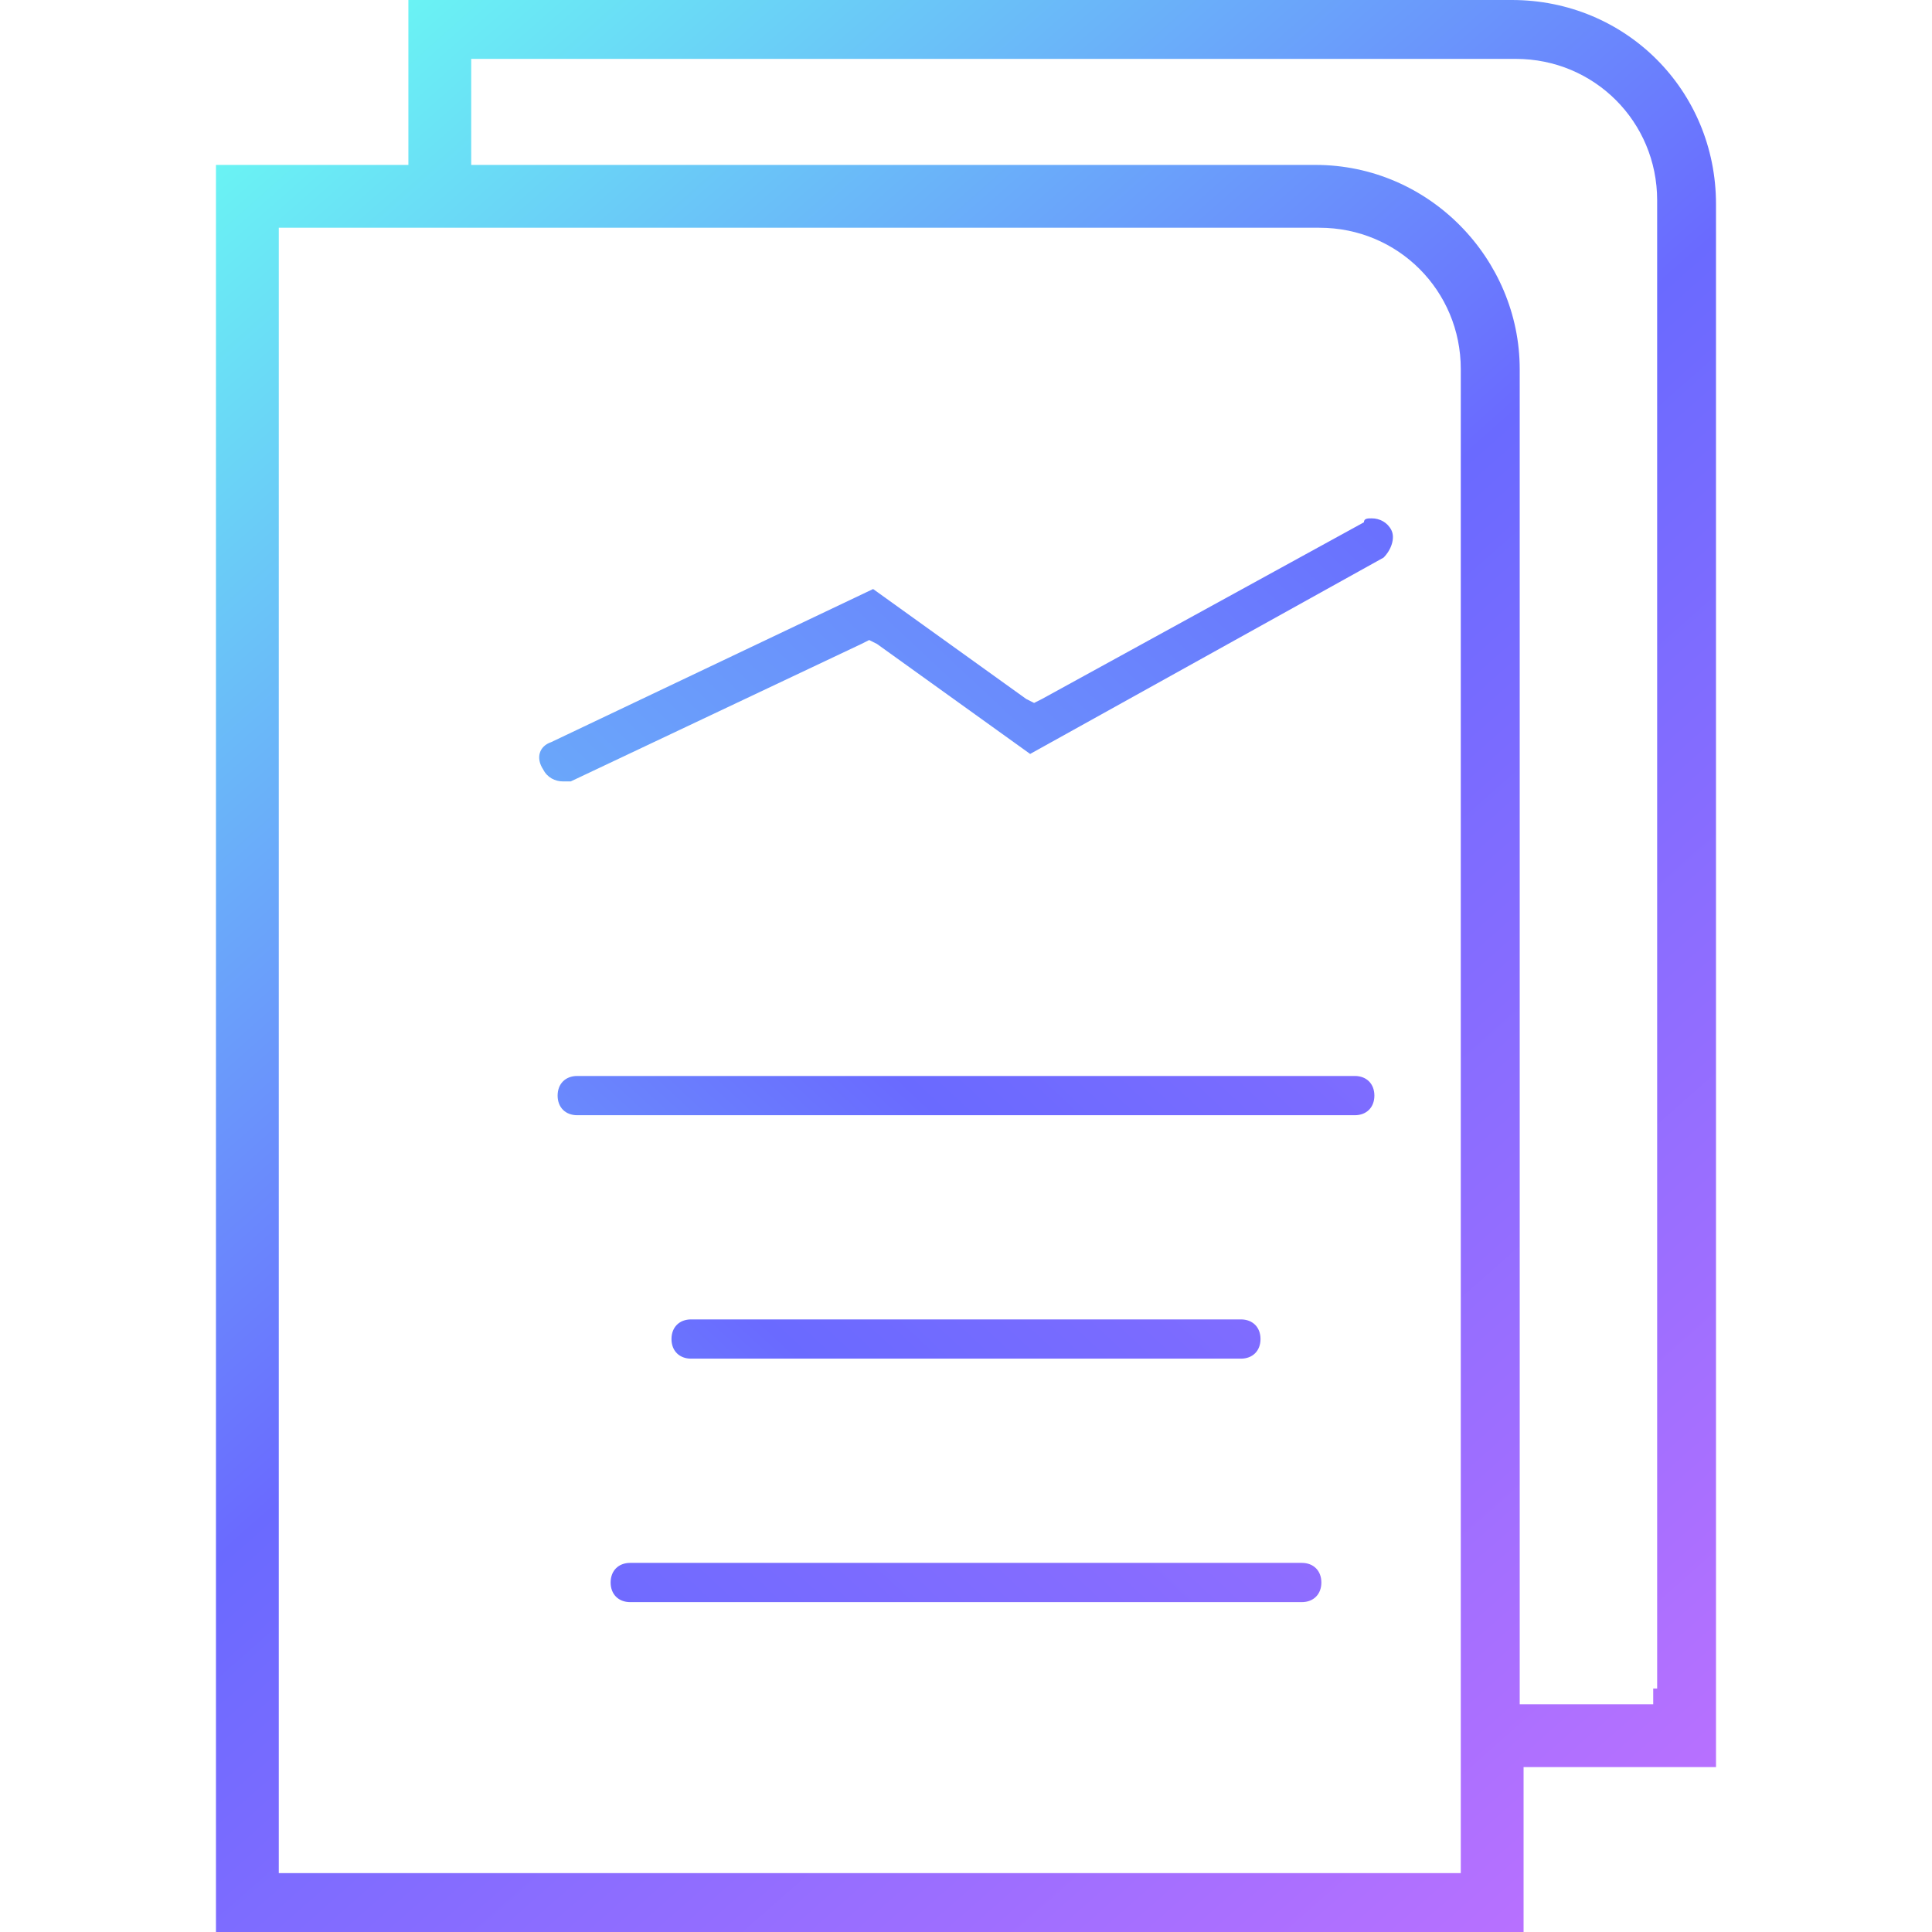 <?xml version="1.0" encoding="UTF-8"?> <!-- Generator: Adobe Illustrator 25.2.3, SVG Export Plug-In . SVG Version: 6.00 Build 0) --> <svg xmlns="http://www.w3.org/2000/svg" xmlns:xlink="http://www.w3.org/1999/xlink" version="1.1" id="Layer_1" x="0px" y="0px" viewBox="0 0 50 50" style="enable-background:new 0 0 50 50;" xml:space="preserve"> <style type="text/css"> .st0{fill:url(#SVGID_1_);} .st1{fill:url(#SVGID_2_);} .st2{fill:url(#SVGID_3_);} .st3{fill:url(#SVGID_4_);} .st4{fill:url(#SVGID_5_);} .st5{fill:url(#SVGID_6_);} .st6{fill:url(#SVGID_7_);} </style> <g> <linearGradient id="SVGID_1_" gradientUnits="userSpaceOnUse" x1="74.035" y1="992.471" x2="-3.695" y2="1075.437" gradientTransform="matrix(1 0 0 1 0 -1028)"> <stop offset="0" style="stop-color:#BF71FF"></stop> <stop offset="0.525" style="stop-color:#6A6AFF"></stop> <stop offset="1" style="stop-color:#6AFFF3"></stop> </linearGradient> <path class="st0" d="M36.009,13.72c-0.102-0.203-0.305-0.305-0.508-0.305c-0.102,0-0.203,0-0.203,0.102l-8.333,4.573l-0.203,0.102 l-0.203-0.102l-3.963-2.846l-8.333,3.963c-0.305,0.102-0.407,0.407-0.203,0.711c0.102,0.203,0.305,0.305,0.508,0.305h0.203 l7.52-3.557l0.203-0.102l0.203,0.102l3.963,2.846l9.146-5.081C36.009,14.228,36.11,13.923,36.009,13.72z"></path> <linearGradient id="SVGID_2_" gradientUnits="userSpaceOnUse" x1="25" y1="1041.11" x2="25" y2="1041.11" gradientTransform="matrix(1 0 0 1 0 -1028)"> <stop offset="0" style="stop-color:#BF71FF"></stop> <stop offset="0.525" style="stop-color:#6A6AFF"></stop> <stop offset="1" style="stop-color:#6AFFF3"></stop> </linearGradient> <path class="st1" d="M25,13.11C25,13.008,25,13.11,25,13.11z"></path> <linearGradient id="SVGID_3_" gradientUnits="userSpaceOnUse" x1="25" y1="1041.008" x2="25" y2="1041.008" gradientTransform="matrix(1 0 0 1 0 -1028)"> <stop offset="0" style="stop-color:#BF71FF"></stop> <stop offset="0.525" style="stop-color:#6A6AFF"></stop> <stop offset="1" style="stop-color:#6AFFF3"></stop> </linearGradient> <path class="st2" d="M25,13.008C24.898,13.008,24.898,13.008,25,13.008z"></path> <linearGradient id="SVGID_4_" gradientUnits="userSpaceOnUse" x1="48.205" y1="1031.585" x2="2.926" y2="1079.915" gradientTransform="matrix(1 0 0 1 0 -1028)"> <stop offset="0" style="stop-color:#BF71FF"></stop> <stop offset="0.525" style="stop-color:#6A6AFF"></stop> <stop offset="1" style="stop-color:#6AFFF3"></stop> </linearGradient> <path class="st3" d="M35.061,27.846H14.939c-0.305,0-0.508,0.203-0.508,0.508c0,0.305,0.203,0.508,0.508,0.508h20.122 c0.305,0,0.508-0.203,0.508-0.508C35.569,28.049,35.366,27.846,35.061,27.846z"></path> <linearGradient id="SVGID_5_" gradientUnits="userSpaceOnUse" x1="46.081" y1="1040.152" x2="1.668" y2="1087.559" gradientTransform="matrix(1 0 0 1 0 -1028)"> <stop offset="0" style="stop-color:#BF71FF"></stop> <stop offset="0.525" style="stop-color:#6A6AFF"></stop> <stop offset="1" style="stop-color:#6AFFF3"></stop> </linearGradient> <path class="st4" d="M32.114,34.146H17.886c-0.305,0-0.508,0.203-0.508,0.508s0.203,0.508,0.508,0.508h14.228 c0.305,0,0.508-0.203,0.508-0.508S32.419,34.146,32.114,34.146z"></path> <linearGradient id="SVGID_6_" gradientUnits="userSpaceOnUse" x1="42.64" y1="1050.127" x2="-2.296" y2="1098.089" gradientTransform="matrix(1 0 0 1 0 -1028)"> <stop offset="0" style="stop-color:#BF71FF"></stop> <stop offset="0.525" style="stop-color:#6A6AFF"></stop> <stop offset="1" style="stop-color:#6AFFF3"></stop> </linearGradient> <path class="st5" d="M33.689,40.447H16.311c-0.305,0-0.508,0.203-0.508,0.508c0,0.305,0.203,0.508,0.508,0.508h17.378 c0.305,0,0.508-0.203,0.508-0.508C34.197,40.65,33.994,40.447,33.689,40.447z"></path> <linearGradient id="SVGID_7_" gradientUnits="userSpaceOnUse" x1="44.808" y1="2.934" x2="3.881" y2="49.288" gradientTransform="matrix(1 0 0 -1 0 52)"> <stop offset="0" style="stop-color:#BF71FF"></stop> <stop offset="0.525" style="stop-color:#6A6AFF"></stop> <stop offset="1" style="stop-color:#6AFFF3"></stop> </linearGradient> <path class="st6" d="M39.126,0H10.569v4.268h-4.98V50h33.841v-4.268h4.98V5.285C44.411,2.337,42.073,0,39.126,0z M37.805,48.069 v0.407H7.215V5.894h26.931c2.033,0,3.659,1.626,3.659,3.659L37.805,48.069z M42.785,43.699v0.407h-3.455V9.553 c0-2.846-2.337-5.285-5.285-5.285h-21.85V1.524h27.033c2.033,0,3.659,1.626,3.659,3.659v38.516H42.785z"></path> </g> </svg> 